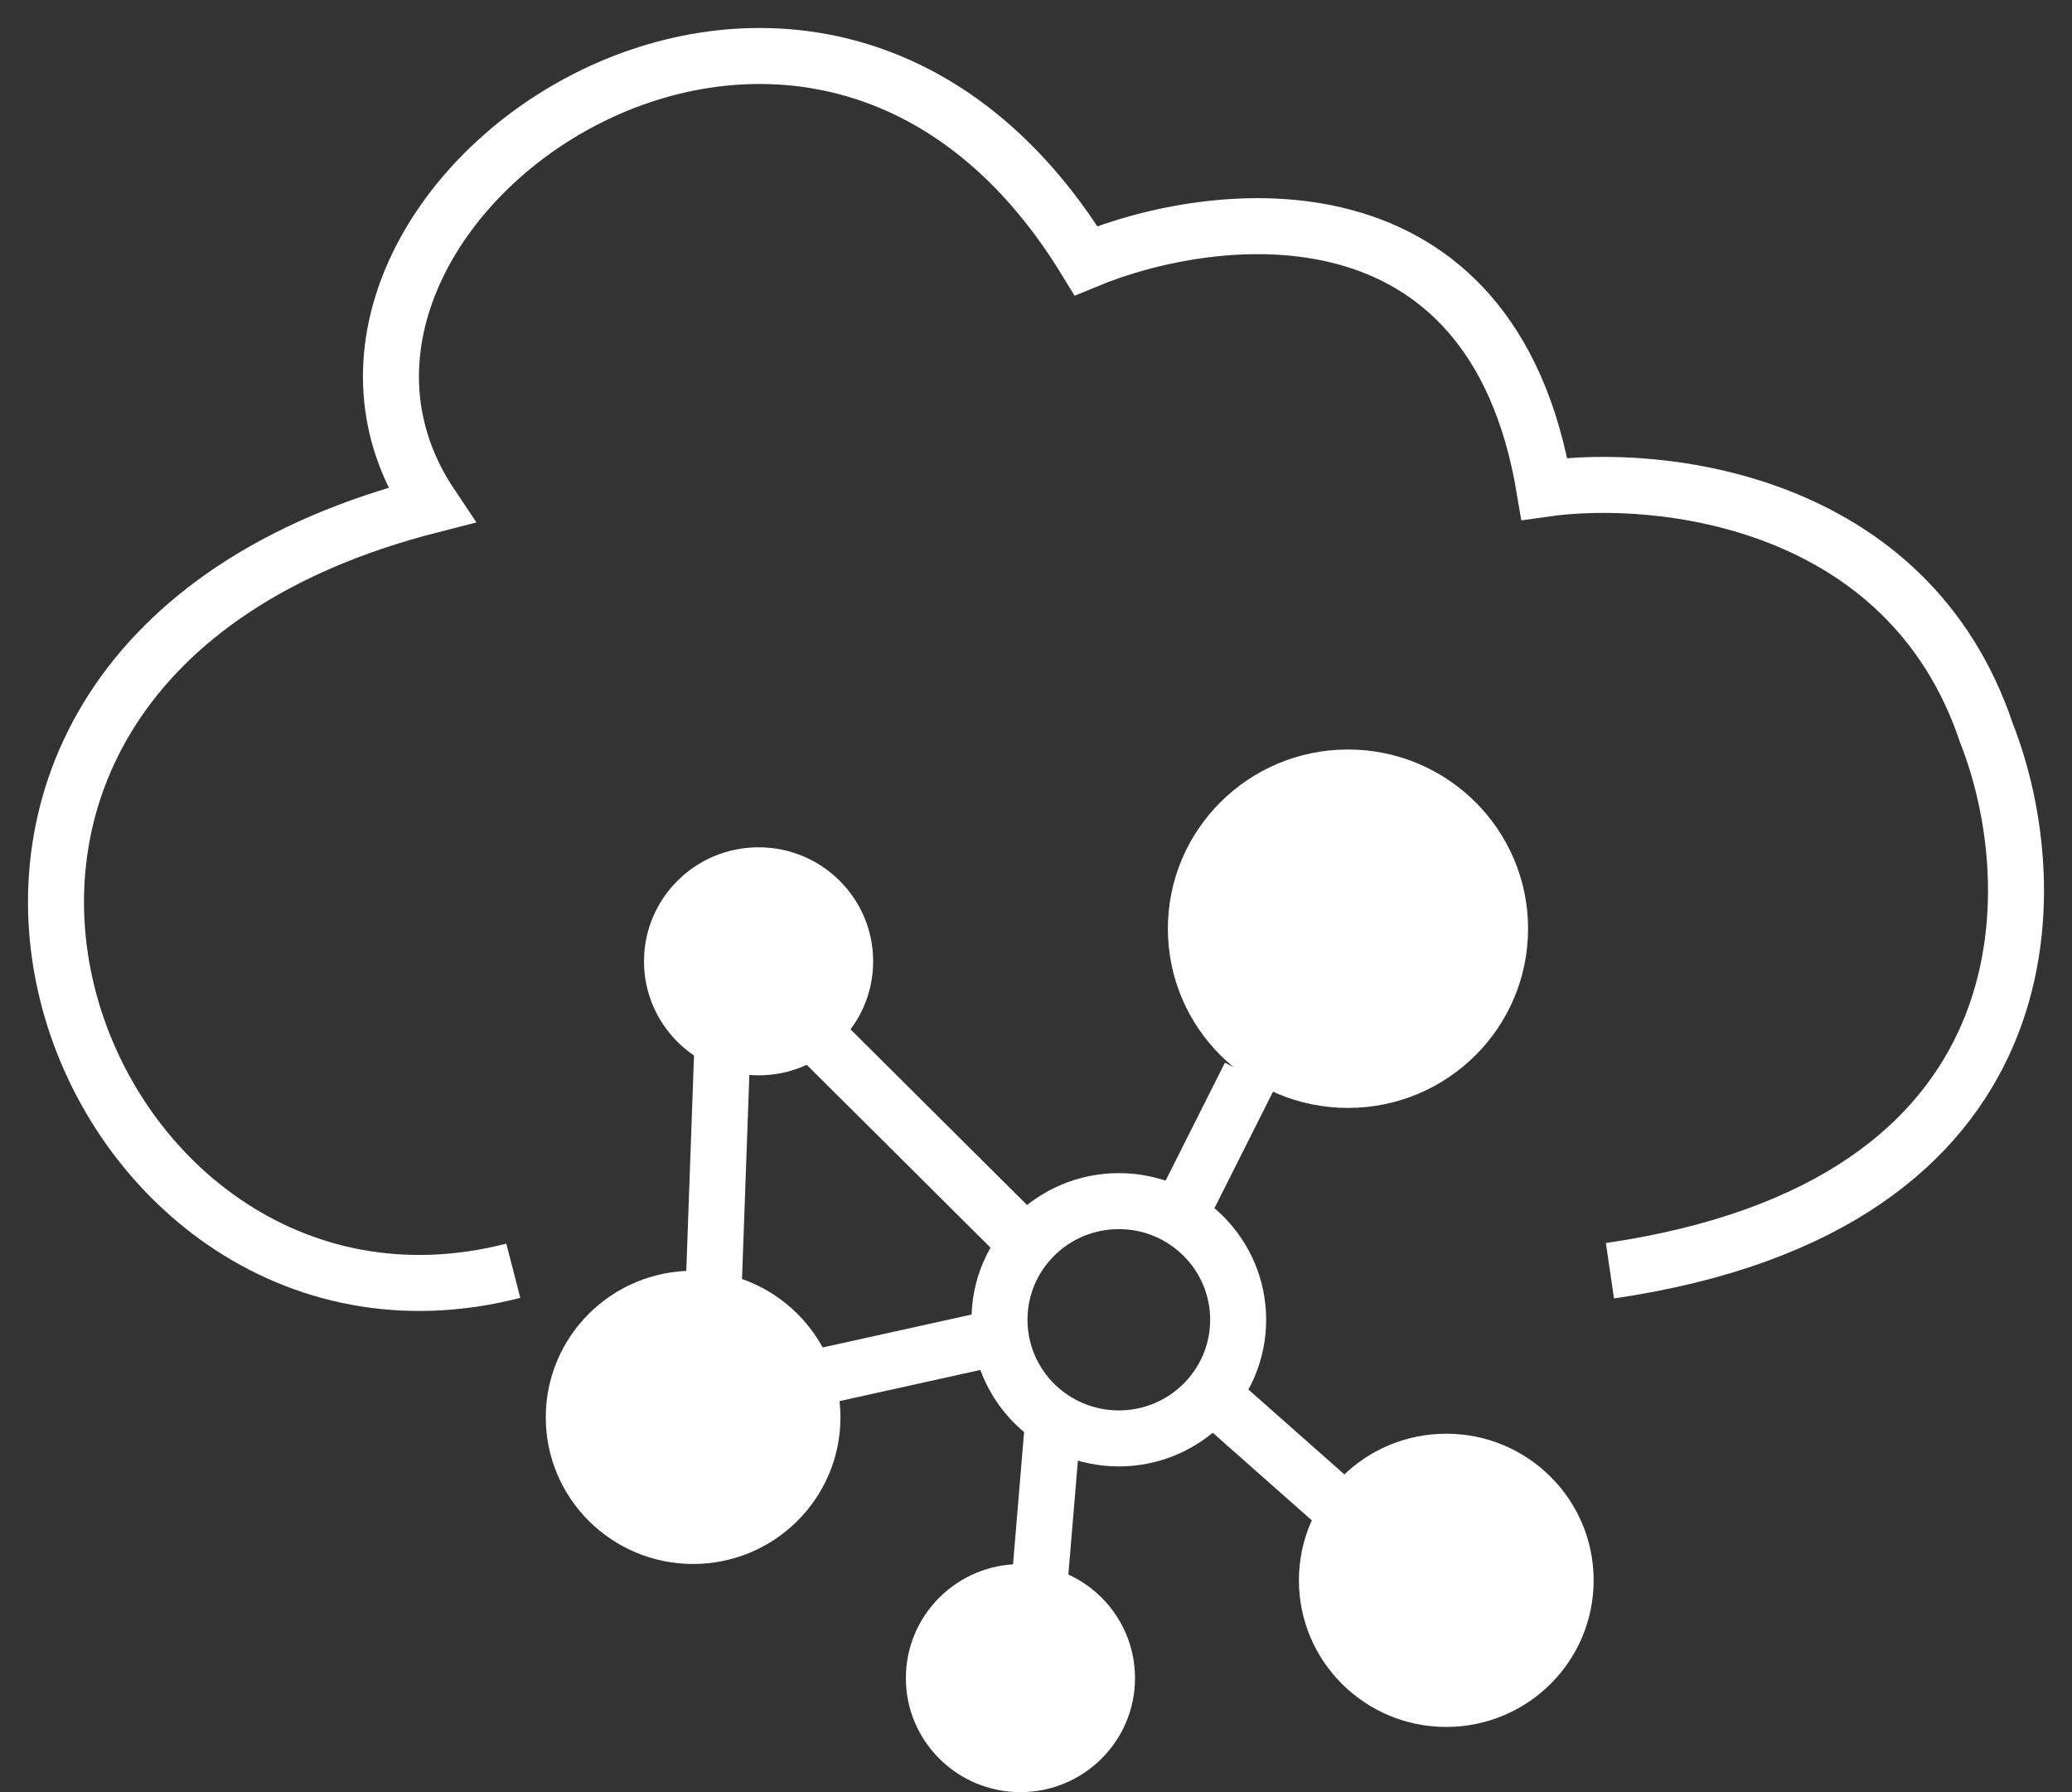<svg width="37" height="32" viewBox="0 0 37 32" fill="none" xmlns="http://www.w3.org/2000/svg">
<rect x="0" y="0" width="37" height="32" fill="#333333" stroke="none"/>
<path d="M22.32 19.2L21.15 21.527M21.443 24.727L24.074 27.054M18.811 25.309L18.519 28.8M17.934 23.855L12.672 25.018L12.964 16.873L18.227 22.109" stroke="white"/>
<path d="M9.166 22.69C1.269 24.726 -3.706 11.928 7.699 9.019C4.191 3.782 14.422 -3.49 19.393 4.655C21.732 3.686 26.644 3.143 27.579 8.728C29.626 8.437 34.07 8.903 35.473 13.091C36.545 15.806 36.701 21.525 28.749 22.69" stroke="white"/>
<ellipse cx="24.071" cy="16.583" rx="3.216" ry="3.2" fill="white"/>
<path d="M28.458 28.218C28.458 29.664 27.28 30.836 25.826 30.836C24.373 30.836 23.195 29.664 23.195 28.218C23.195 26.772 24.373 25.6 25.826 25.6C27.28 25.6 28.458 26.772 28.458 28.218Z" fill="white"/>
<ellipse cx="12.377" cy="25.308" rx="2.631" ry="2.618" fill="white"/>
<ellipse cx="18.222" cy="29.964" rx="2.046" ry="2.036" fill="white"/>
<ellipse cx="13.546" cy="17.165" rx="2.046" ry="2.036" fill="white"/>
<path d="M19.979 21.447C21.158 21.447 22.11 22.398 22.11 23.565C22.11 24.733 21.158 25.684 19.979 25.684C18.799 25.683 17.848 24.733 17.848 23.565C17.848 22.398 18.799 21.448 19.979 21.447Z" stroke="white"/>
</svg>
